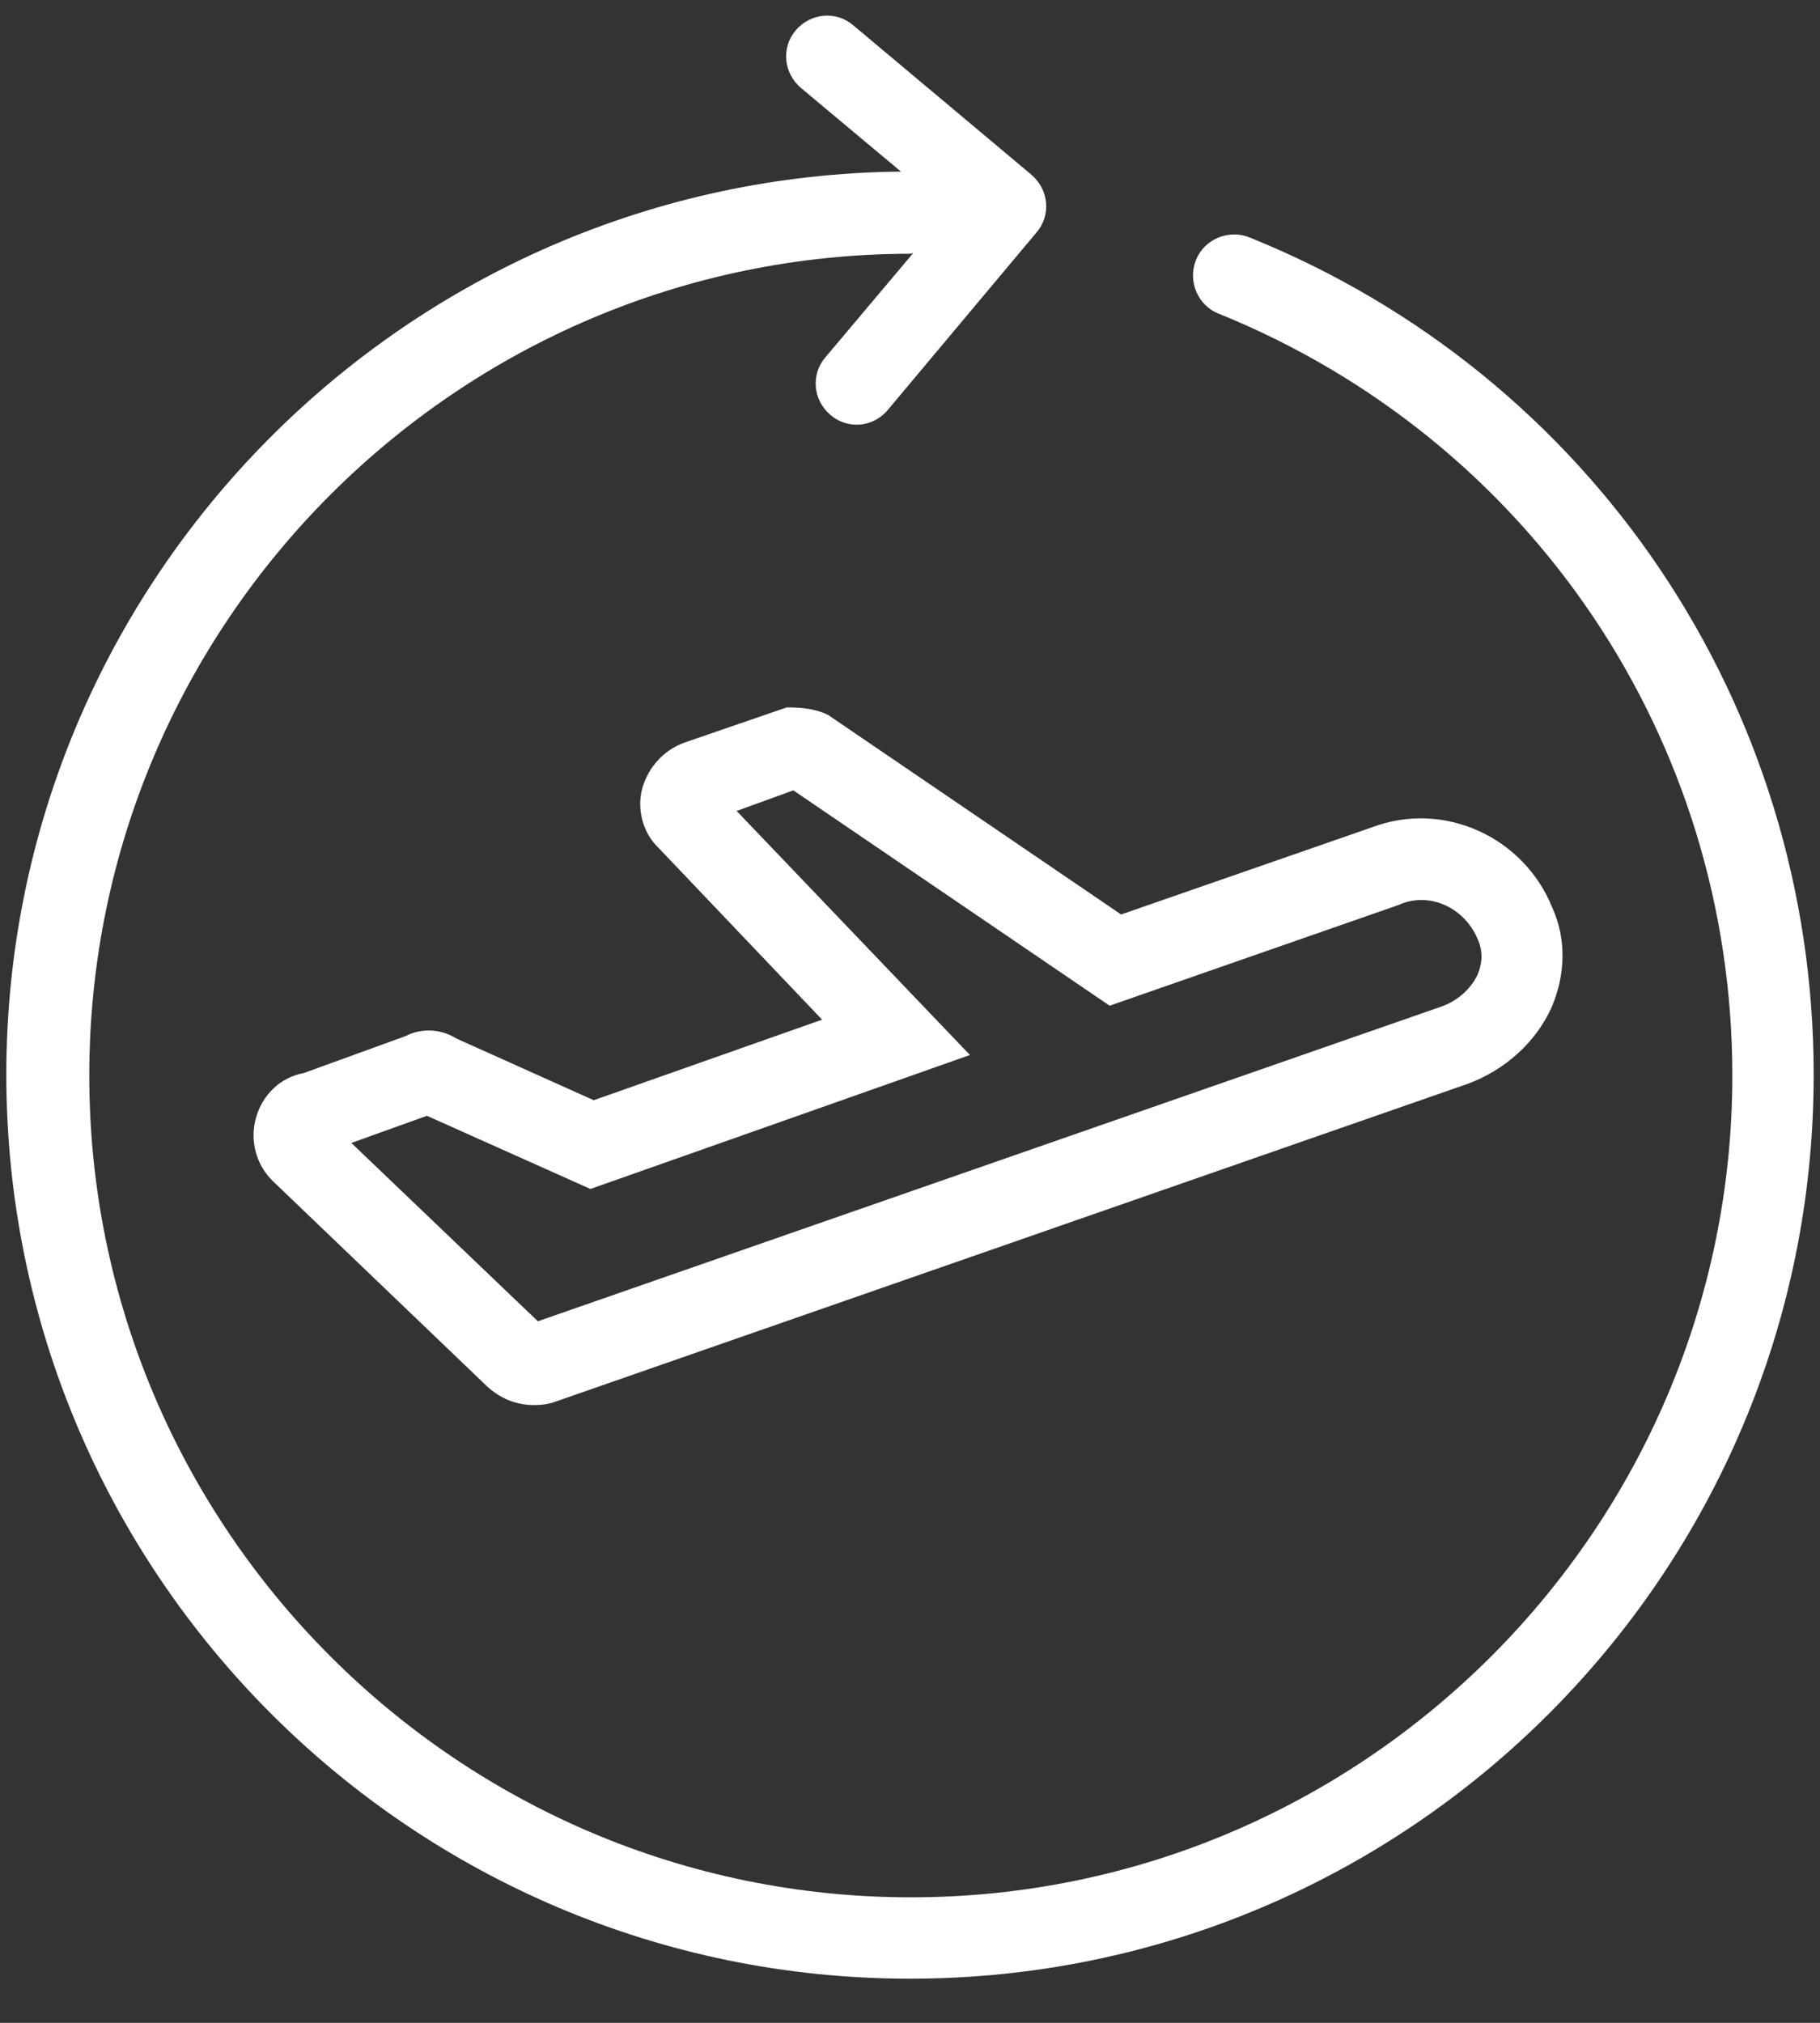 <svg width="36" height="40" viewBox="0 0 36 40" fill="none" xmlns="http://www.w3.org/2000/svg">
<rect x="0" y="0" width="36" height="40" fill="#333333" stroke="none"/>
<g id="ICON">
<path id="Vector" d="M9.03 20.537C8.721 20.342 8.331 20.326 8.023 20.488L6.008 21.219C5.553 21.301 5.195 21.642 5.065 22.097C4.935 22.552 5.065 23.039 5.406 23.364L9.631 27.411C9.891 27.654 10.216 27.784 10.557 27.784C10.704 27.784 10.85 27.768 10.98 27.719L29.034 21.431C29.781 21.154 30.383 20.602 30.691 19.919C30.968 19.269 30.984 18.571 30.707 17.953C30.139 16.539 28.546 15.824 27.133 16.361L22.176 18.083L16.375 14.134C16.099 14.004 15.806 13.988 15.562 13.988L13.531 14.687C13.092 14.849 12.784 15.223 12.686 15.662C12.605 16.084 12.751 16.507 13.027 16.767L16.261 20.163L11.744 21.756L9.03 20.537ZM14.571 16.036L15.693 15.629L21.949 19.887L27.685 17.888L27.718 17.872C28.302 17.644 28.969 17.953 29.229 18.571C29.359 18.863 29.294 19.107 29.229 19.269C29.099 19.546 28.839 19.789 28.514 19.903L10.639 26.127L6.95 22.601L8.445 22.064L11.679 23.511L19.186 20.862L14.571 16.036ZM35.875 21.252C35.875 31.116 27.864 39.127 18 39.127C8.136 39.127 0.125 31.116 0.125 21.252C0.125 11.453 8.055 3.491 17.821 3.393L15.839 1.736C15.498 1.443 15.449 0.939 15.741 0.598C16.034 0.257 16.538 0.208 16.879 0.501L20.405 3.458C20.746 3.751 20.795 4.254 20.503 4.596L17.561 8.106C17.399 8.301 17.171 8.398 16.944 8.398C16.765 8.398 16.57 8.333 16.424 8.203C16.082 7.911 16.034 7.407 16.326 7.066L18.065 5.002C18.049 5.002 18.032 5.018 18.016 5.018C9.062 5.018 1.766 12.314 1.766 21.268C1.766 30.222 9.062 37.518 18.016 37.518C26.97 37.518 34.266 30.222 34.266 21.268C34.266 14.622 30.285 8.707 24.11 6.204C23.688 6.042 23.492 5.554 23.655 5.148C23.817 4.726 24.305 4.531 24.711 4.693C31.488 7.423 35.875 13.939 35.875 21.252Z" fill="white"/>
</g>
</svg>
